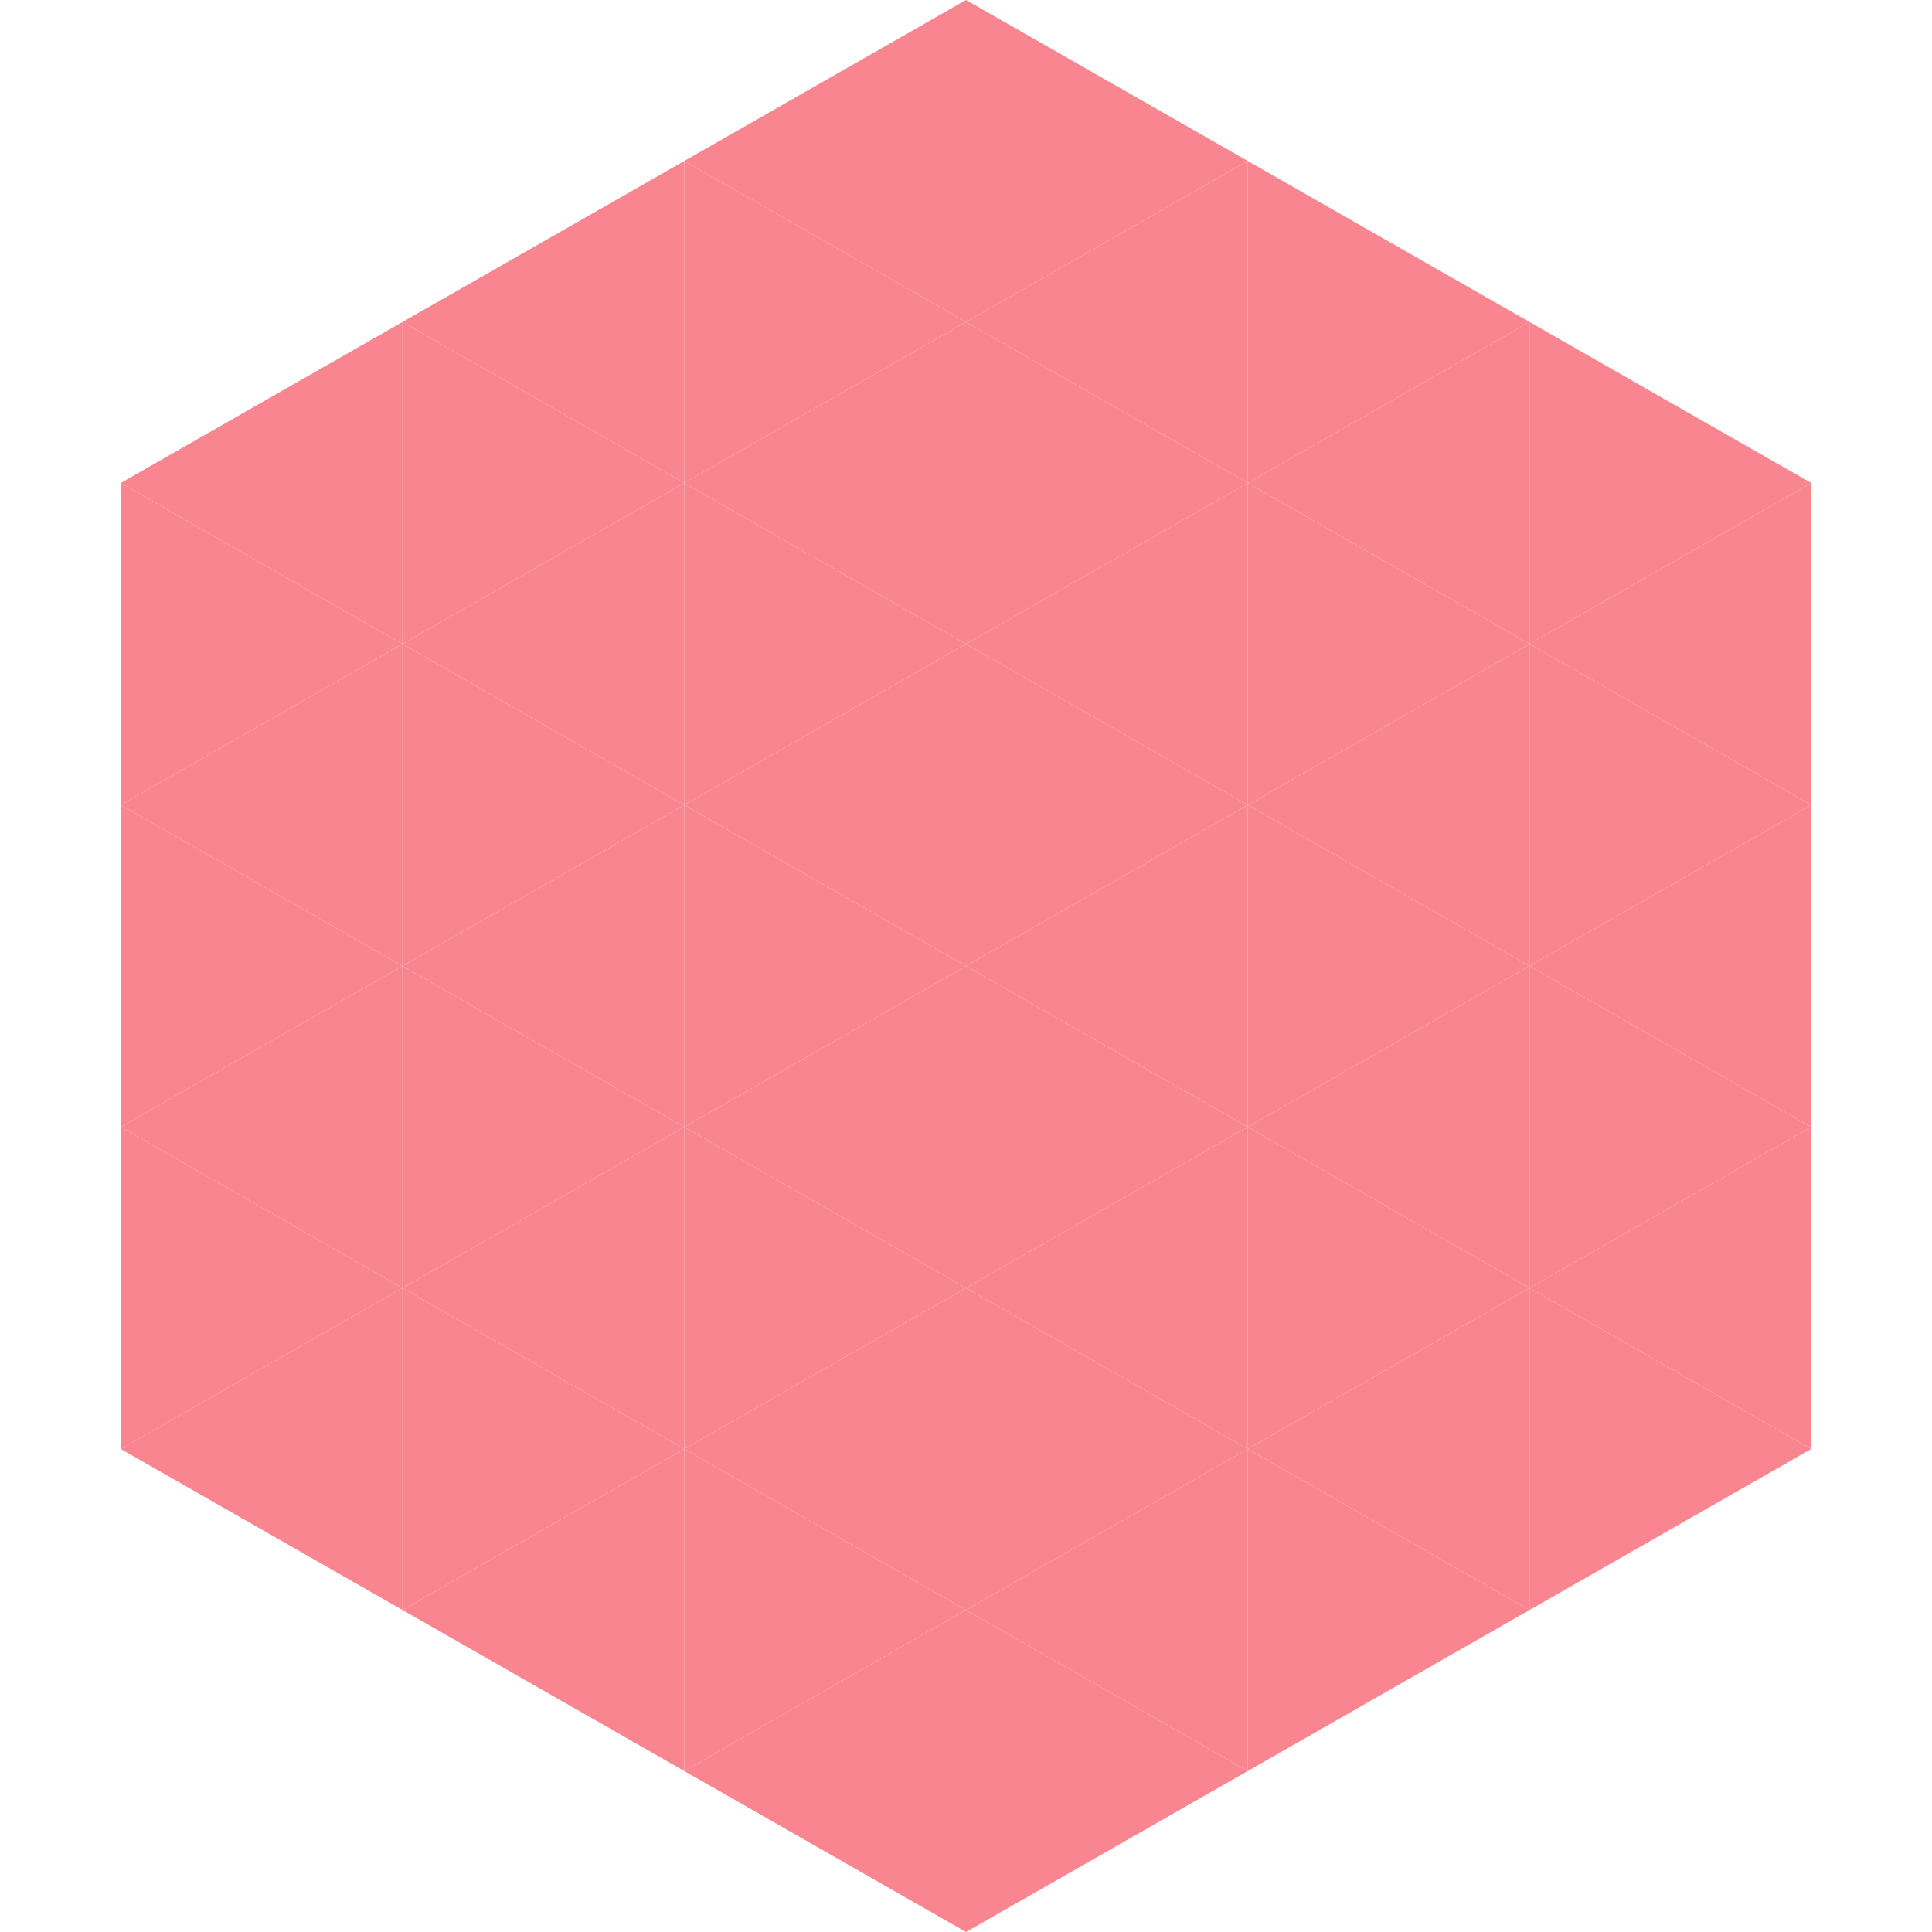 <?xml version="1.0"?>
<!-- Generated by SVGo -->
<svg width="240" height="240"
     xmlns="http://www.w3.org/2000/svg"
     xmlns:xlink="http://www.w3.org/1999/xlink">
<polygon points="50,40 15,60 50,80" style="fill:rgb(248,133,143)" />
<polygon points="190,40 225,60 190,80" style="fill:rgb(248,133,143)" />
<polygon points="15,60 50,80 15,100" style="fill:rgb(248,133,143)" />
<polygon points="225,60 190,80 225,100" style="fill:rgb(248,133,143)" />
<polygon points="50,80 15,100 50,120" style="fill:rgb(248,133,143)" />
<polygon points="190,80 225,100 190,120" style="fill:rgb(248,133,143)" />
<polygon points="15,100 50,120 15,140" style="fill:rgb(248,133,143)" />
<polygon points="225,100 190,120 225,140" style="fill:rgb(248,133,143)" />
<polygon points="50,120 15,140 50,160" style="fill:rgb(248,133,143)" />
<polygon points="190,120 225,140 190,160" style="fill:rgb(248,133,143)" />
<polygon points="15,140 50,160 15,180" style="fill:rgb(248,133,143)" />
<polygon points="225,140 190,160 225,180" style="fill:rgb(248,133,143)" />
<polygon points="50,160 15,180 50,200" style="fill:rgb(248,133,143)" />
<polygon points="190,160 225,180 190,200" style="fill:rgb(248,133,143)" />
<polygon points="15,180 50,200 15,220" style="fill:rgb(255,255,255); fill-opacity:0" />
<polygon points="225,180 190,200 225,220" style="fill:rgb(255,255,255); fill-opacity:0" />
<polygon points="50,0 85,20 50,40" style="fill:rgb(255,255,255); fill-opacity:0" />
<polygon points="190,0 155,20 190,40" style="fill:rgb(255,255,255); fill-opacity:0" />
<polygon points="85,20 50,40 85,60" style="fill:rgb(248,133,143)" />
<polygon points="155,20 190,40 155,60" style="fill:rgb(248,133,143)" />
<polygon points="50,40 85,60 50,80" style="fill:rgb(248,133,143)" />
<polygon points="190,40 155,60 190,80" style="fill:rgb(248,133,143)" />
<polygon points="85,60 50,80 85,100" style="fill:rgb(248,133,143)" />
<polygon points="155,60 190,80 155,100" style="fill:rgb(248,133,143)" />
<polygon points="50,80 85,100 50,120" style="fill:rgb(248,133,143)" />
<polygon points="190,80 155,100 190,120" style="fill:rgb(248,133,143)" />
<polygon points="85,100 50,120 85,140" style="fill:rgb(248,133,143)" />
<polygon points="155,100 190,120 155,140" style="fill:rgb(248,133,143)" />
<polygon points="50,120 85,140 50,160" style="fill:rgb(248,133,143)" />
<polygon points="190,120 155,140 190,160" style="fill:rgb(248,133,143)" />
<polygon points="85,140 50,160 85,180" style="fill:rgb(248,133,143)" />
<polygon points="155,140 190,160 155,180" style="fill:rgb(248,133,143)" />
<polygon points="50,160 85,180 50,200" style="fill:rgb(248,133,143)" />
<polygon points="190,160 155,180 190,200" style="fill:rgb(248,133,143)" />
<polygon points="85,180 50,200 85,220" style="fill:rgb(248,133,143)" />
<polygon points="155,180 190,200 155,220" style="fill:rgb(248,133,143)" />
<polygon points="120,0 85,20 120,40" style="fill:rgb(248,133,143)" />
<polygon points="120,0 155,20 120,40" style="fill:rgb(248,133,143)" />
<polygon points="85,20 120,40 85,60" style="fill:rgb(248,133,143)" />
<polygon points="155,20 120,40 155,60" style="fill:rgb(248,133,143)" />
<polygon points="120,40 85,60 120,80" style="fill:rgb(248,133,143)" />
<polygon points="120,40 155,60 120,80" style="fill:rgb(248,133,143)" />
<polygon points="85,60 120,80 85,100" style="fill:rgb(248,133,143)" />
<polygon points="155,60 120,80 155,100" style="fill:rgb(248,133,143)" />
<polygon points="120,80 85,100 120,120" style="fill:rgb(248,133,143)" />
<polygon points="120,80 155,100 120,120" style="fill:rgb(248,133,143)" />
<polygon points="85,100 120,120 85,140" style="fill:rgb(248,133,143)" />
<polygon points="155,100 120,120 155,140" style="fill:rgb(248,133,143)" />
<polygon points="120,120 85,140 120,160" style="fill:rgb(248,133,143)" />
<polygon points="120,120 155,140 120,160" style="fill:rgb(248,133,143)" />
<polygon points="85,140 120,160 85,180" style="fill:rgb(248,133,143)" />
<polygon points="155,140 120,160 155,180" style="fill:rgb(248,133,143)" />
<polygon points="120,160 85,180 120,200" style="fill:rgb(248,133,143)" />
<polygon points="120,160 155,180 120,200" style="fill:rgb(248,133,143)" />
<polygon points="85,180 120,200 85,220" style="fill:rgb(248,133,143)" />
<polygon points="155,180 120,200 155,220" style="fill:rgb(248,133,143)" />
<polygon points="120,200 85,220 120,240" style="fill:rgb(248,133,143)" />
<polygon points="120,200 155,220 120,240" style="fill:rgb(248,133,143)" />
<polygon points="85,220 120,240 85,260" style="fill:rgb(255,255,255); fill-opacity:0" />
<polygon points="155,220 120,240 155,260" style="fill:rgb(255,255,255); fill-opacity:0" />
</svg>
